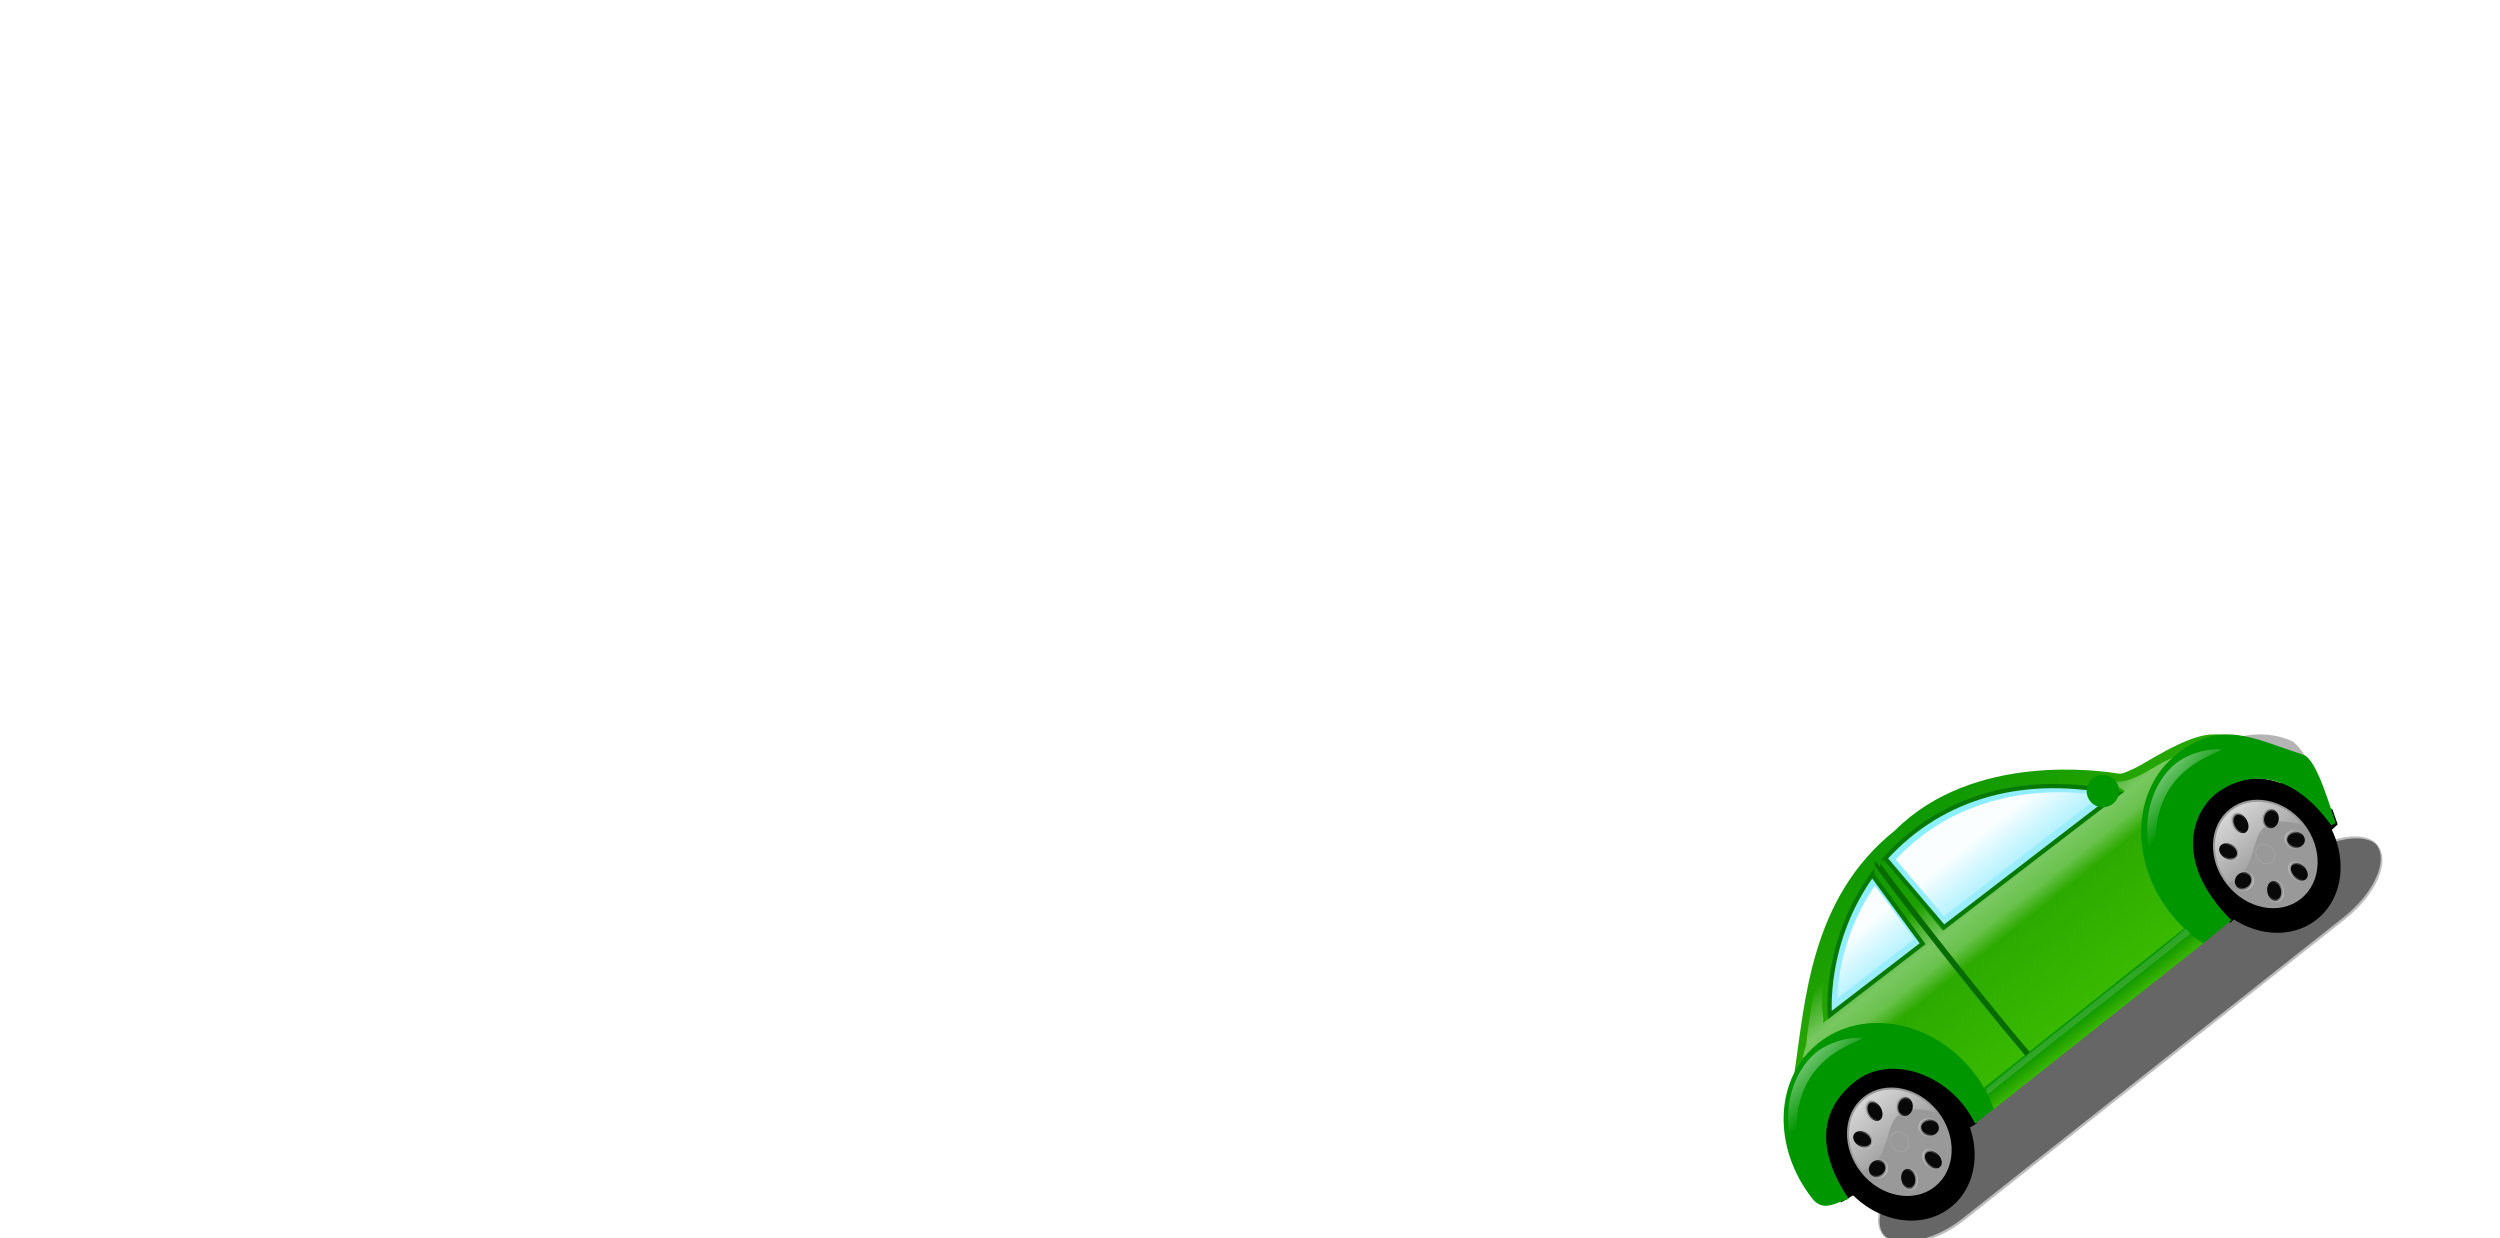 <?xml version="1.0"?><svg width="597.347" height="295.816" xmlns="http://www.w3.org/2000/svg" xmlns:xlink="http://www.w3.org/1999/xlink">
 <title>green car</title>
 <defs>
  <linearGradient id="linearGradient6250">
   <stop offset="0" id="stop6252" stop-color="#bcbcbc"/>
   <stop offset="1" id="stop6254" stop-opacity="0" stop-color="#bcbcbc"/>
  </linearGradient>
  <linearGradient id="linearGradient5267">
   <stop offset="0" id="stop5269" stop-color="#222222"/>
   <stop id="stop5277" offset="0.606" stop-color="#515151"/>
   <stop offset="0.626" id="stop5279" stop-color="#818181"/>
   <stop offset="1" id="stop5271" stop-color="#888888"/>
  </linearGradient>
  <linearGradient id="linearGradient5247">
   <stop offset="0" id="stop5249" stop-color="#ffffff"/>
   <stop offset="1" id="stop5251" stop-opacity="0" stop-color="#ffffff"/>
  </linearGradient>
  <linearGradient id="linearGradient5234">
   <stop offset="0" id="stop5236" stop-color="#000000"/>
   <stop id="stop5242" offset="0.813" stop-color="#3c3c3c"/>
   <stop offset="1" id="stop5238" stop-color="#000000"/>
  </linearGradient>
  <linearGradient id="linearGradient30545">
   <stop offset="0" id="stop30547" stop-color="#009300"/>
   <stop offset="1" id="stop30549" stop-color="#f2fff2"/>
  </linearGradient>
  <linearGradient id="linearGradient28588">
   <stop offset="0" id="stop28590" stop-color="#ffffff"/>
   <stop offset="1" id="stop28592" stop-opacity="0" stop-color="#ffffff"/>
  </linearGradient>
  <linearGradient id="linearGradient16199">
   <stop id="stop16201" offset="0" stop-opacity="0" stop-color="#ffffff"/>
   <stop offset="0.5" id="stop16205" stop-opacity="0.637" stop-color="#ffffff"/>
   <stop id="stop16207" offset="0.75" stop-opacity="0.505" stop-color="#ffffff"/>
   <stop id="stop16203" offset="1" stop-opacity="0" stop-color="#ffffff"/>
  </linearGradient>
  <linearGradient id="linearGradient16167">
   <stop offset="0" id="stop16169" stop-opacity="0" stop-color="#ffffff"/>
   <stop id="stop16175" offset="0.177" stop-opacity="0.5" stop-color="#ffffff"/>
   <stop offset="1" id="stop16171" stop-opacity="0" stop-color="#ffffff"/>
  </linearGradient>
  <linearGradient id="linearGradient16159">
   <stop offset="0" id="stop16161" stop-color="#ffffff"/>
   <stop offset="1" id="stop16163" stop-opacity="0" stop-color="#ffffff"/>
  </linearGradient>
  <linearGradient id="linearGradient16120">
   <stop offset="0" id="stop16122" stop-color="#ffffff"/>
   <stop offset="1" id="stop16124" stop-opacity="0" stop-color="#ffffff"/>
  </linearGradient>
  <linearGradient id="linearGradient14136">
   <stop offset="0" id="stop14138" stop-color="#9eecff"/>
   <stop offset="1" id="stop14140" stop-color="#87efff"/>
  </linearGradient>
  <linearGradient id="linearGradient11157">
   <stop offset="0" id="stop11159" stop-color="#d2ffd2"/>
   <stop id="stop3244" offset="0.865" stop-color="#09a809"/>
   <stop offset="1" id="stop11161" stop-color="#009600"/>
  </linearGradient>
  <linearGradient id="linearGradient7271">
   <stop offset="0" id="stop7273" stop-color="#3fc200"/>
   <stop id="stop16132" offset="0.5" stop-color="#2ca900"/>
   <stop offset="1" id="stop7275" stop-color="#0a9600"/>
  </linearGradient>
  <linearGradient id="linearGradient7261">
   <stop offset="0" id="stop7263" stop-color="#acfffd"/>
   <stop offset="1" id="stop7265" stop-color="#002099"/>
  </linearGradient>
  <linearGradient xlink:href="#linearGradient16120" id="linearGradient24487" x1="0.291" y1="-0.185" x2="0.464" y2="0.617"/>
  <linearGradient xlink:href="#linearGradient16120" id="linearGradient24490" x1="0.291" y1="-0.185" x2="0.464" y2="0.617"/>
  <linearGradient xlink:href="#linearGradient14136" id="linearGradient24498" x1="0.525" y1="1.138" x2="0.522" y2="0.004"/>
  <radialGradient xlink:href="#linearGradient11157" id="radialGradient24501" gradientUnits="userSpaceOnUse" gradientTransform="matrix(-9.7213604e-2,-0.368,0.424,-0.126,692.407,211.62)" cx="-425.721" cy="-489.543" fx="-425.721" fy="-489.543" r="171.964"/>
  <radialGradient xlink:href="#linearGradient11157" id="radialGradient24504" gradientUnits="userSpaceOnUse" gradientTransform="matrix(-0.103,0.366,-0.441,-0.134,250.702,490.475)" cx="-72.264" cy="227.889" fx="-72.264" fy="227.889" r="171.964"/>
  <linearGradient xlink:href="#linearGradient16199" id="linearGradient24507" x1="0.5" y1="0.253" x2="0.5" y2="0.597"/>
  <linearGradient xlink:href="#linearGradient7271" id="linearGradient24511" x1="0.362" y1="1.206" x2="0.362" y2="0.241"/>
  <linearGradient xlink:href="#linearGradient7271" id="linearGradient24514" x1="0.398" y1="1.111" x2="0.396" y2="-0.036"/>
  <radialGradient xlink:href="#linearGradient11157" id="radialGradient27586" gradientUnits="userSpaceOnUse" gradientTransform="matrix(-0.264,0.838,-0.79,-0.244,648.891,-93.629)" cx="395.057" cy="189.356" fx="395.057" fy="189.356" r="27.198"/>
  <linearGradient xlink:href="#linearGradient28588" id="linearGradient3248" gradientUnits="userSpaceOnUse" gradientTransform="matrix(1,0,0,1.058,0,-16.571)" x1="104.609" y1="183.301" x2="108.633" y2="255.722"/>
  <linearGradient xlink:href="#linearGradient28588" id="linearGradient3252" x1="0.534" y1="0.442" x2="0.542" y2="1.217"/>
  <radialGradient xlink:href="#linearGradient5234" id="radialGradient8290" gradientUnits="userSpaceOnUse" cx="173.108" cy="532.029" fx="173.108" fy="532.029" r="61.067"/>
  <linearGradient xlink:href="#linearGradient5247" id="linearGradient8292" x1="0.21" y1="-0.636" x2="0.29" y2="1"/>
  <linearGradient xlink:href="#linearGradient6250" id="linearGradient8294" x1="0.84" y1="1.03" x2="0.319" y2="0.3"/>
  <linearGradient xlink:href="#linearGradient6250" id="linearGradient8296" x1="0.84" y1="1.03" x2="0.319" y2="0.3"/>
  <linearGradient xlink:href="#linearGradient6250" id="linearGradient8298" x1="0.84" y1="1.03" x2="0.319" y2="0.3"/>
  <linearGradient xlink:href="#linearGradient6250" id="linearGradient8300" x1="0.84" y1="1.03" x2="0.319" y2="0.3"/>
  <linearGradient xlink:href="#linearGradient6250" id="linearGradient8302" x1="0.84" y1="1.03" x2="0.319" y2="0.3"/>
  <linearGradient xlink:href="#linearGradient6250" id="linearGradient8304" x1="0.84" y1="1.03" x2="0.319" y2="0.3"/>
  <linearGradient xlink:href="#linearGradient6250" id="linearGradient8306" x1="0.84" y1="1.03" x2="0.319" y2="0.3"/>
  <radialGradient xlink:href="#linearGradient16120" id="radialGradient8308" gradientUnits="userSpaceOnUse" cx="177.85" cy="532.736" fx="177.85" fy="532.736" r="8.09"/>
  <radialGradient xlink:href="#linearGradient5234" id="radialGradient8338" gradientUnits="userSpaceOnUse" cx="173.108" cy="532.029" fx="173.108" fy="532.029" r="61.067"/>
  <linearGradient xlink:href="#linearGradient5247" id="linearGradient8340" x1="0.21" y1="-0.636" x2="0.29" y2="1"/>
  <linearGradient xlink:href="#linearGradient6250" id="linearGradient8342" x1="0.84" y1="1.03" x2="0.319" y2="0.3"/>
  <linearGradient xlink:href="#linearGradient6250" id="linearGradient8344" x1="0.84" y1="1.03" x2="0.319" y2="0.3"/>
  <linearGradient xlink:href="#linearGradient6250" id="linearGradient8346" x1="0.84" y1="1.03" x2="0.319" y2="0.3"/>
  <linearGradient xlink:href="#linearGradient6250" id="linearGradient8348" x1="0.84" y1="1.03" x2="0.319" y2="0.3"/>
  <linearGradient xlink:href="#linearGradient6250" id="linearGradient8350" x1="0.84" y1="1.03" x2="0.319" y2="0.3"/>
  <linearGradient xlink:href="#linearGradient6250" id="linearGradient8352" x1="0.84" y1="1.03" x2="0.319" y2="0.3"/>
  <linearGradient xlink:href="#linearGradient6250" id="linearGradient8354" x1="0.84" y1="1.03" x2="0.319" y2="0.3"/>
  <radialGradient xlink:href="#linearGradient16120" id="radialGradient8356" gradientUnits="userSpaceOnUse" cx="177.85" cy="532.736" fx="177.85" fy="532.736" r="8.09"/>
  <filter x="-0.018" width="1.036" y="-0.487" height="1.975" id="filter13283">
   <feGaussianBlur stdDeviation="4.544" id="feGaussianBlur13285"/>
  </filter>
  <linearGradient xlink:href="#linearGradient6250" id="svg_1" x1="0.16" y1="-0.03" x2="0.681" y2="0.7"/>
  <linearGradient xlink:href="#linearGradient6250" id="svg_2" x1="0.16" y1="-0.03" x2="0.681" y2="0.7"/>
  <linearGradient xlink:href="#linearGradient6250" id="svg_3" x1="0.16" y1="-0.03" x2="0.681" y2="0.7"/>
  <linearGradient xlink:href="#linearGradient6250" id="svg_4" x1="0.16" y1="-0.03" x2="0.681" y2="0.7"/>
  <linearGradient xlink:href="#linearGradient6250" id="svg_5" x1="0.16" y1="-0.03" x2="0.681" y2="0.7"/>
  <linearGradient xlink:href="#linearGradient6250" id="svg_6" x1="0.16" y1="-0.03" x2="0.681" y2="0.7"/>
  <linearGradient xlink:href="#linearGradient6250" id="svg_7" x1="0.16" y1="-0.03" x2="0.681" y2="0.7"/>
  <linearGradient xlink:href="#linearGradient6250" id="svg_8" x1="0.16" y1="-0.03" x2="0.681" y2="0.7"/>
 </defs>
 <g>
  <title>Layer 1</title>
  <g transform="rotate(-38.325 485.296 223.745)" id="layer1">
   <g id="g2329">
    <rect rx="57.77" ry="9.144" transform="matrix(0.295 0 0 0.976 403.447 -123.932)" y="382.014" x="33.701" height="18.287" width="509.515" id="rect9337" filter="url(#filter13283)" stroke-dashoffset="0" stroke-miterlimit="4" stroke-width="0.6" stroke="#bcbcbc" fill-rule="evenodd" fill="#666666"/>
    <path d="m525.113,250.172l33.888,-2.458l1.057,-3.049l-4.145,-11.953l-31.094,-1.921c0.098,6.46 0.196,-7.556 0.294,19.381z" id="path8312" stroke-width="1px" stroke="#000000" fill-rule="evenodd" fill="#000000"/>
    <path id="path4342" d="m475.524,183.716c-25.945,0.091 -42.164,18.744 -54.953,30.679c2.795,-1.265 5.839,-1.955 9.022,-1.955c13.62,0 24.674,12.709 24.674,28.373c0,3.422 -0.528,6.705 -1.495,9.743l64.078,-0.188c-1.071,-3.177 -1.659,-6.634 -1.659,-10.244c0,-15.664 11.054,-28.373 24.674,-28.373c4.82,0 9.319,1.594 13.12,4.346c-1.506,-1.523 -2.963,-2.825 -4.2,-3.657c-5.124,-3.447 -16.314,-4.181 -18.979,-4.826c-2.636,-0.638 -3.432,-0.796 -4.173,-1.61c-2.75,-3.022 -23.88,-25.366 -50.108,-22.287z" stroke-width="1px" fill-rule="evenodd" fill="url(#linearGradient24514)"/>
    <path id="path12136" d="m454.088,245.113l62.054,-0.195l0.965,5.644l-65.912,0l2.894,-5.449z" stroke-dashoffset="0" stroke-miterlimit="4" marker-end="none" marker-mid="none" marker-start="none" stroke-width="1px" fill-rule="evenodd" fill="url(#linearGradient24511)"/>
    <path id="path2371" d="m545.645,214.918c6.213,6.453 11.63,13.442 16.114,20.887c1.882,-2.778 2.11,-8.603 1.362,-10.052c-3.145,-6.087 -9.755,-9.964 -17.476,-10.834z" stroke-width="1.909px" fill-rule="evenodd" fill="#b3b3b3" opacity="0.992"/>
    <path id="path16188" d="m456.924,189.134c-0.104,0.041 -0.208,0.083 -0.311,0.124c-10.328,4.142 -19.485,11.599 -27.912,19.794c-0.114,0.212 -1.14,1.184 -1.748,1.82c-0.694,0.438 -1.515,1.023 -2.505,1.804c10.11,1.184 21.78,9.345 24.718,18.544c1.106,3.34 1.553,6.869 1.455,10.379c24.051,-0.02 48.077,-1.312 72.121,-1.707c0.977,-8.065 5.793,-15.11 11.358,-20.952c1.744,-1.933 3.851,-3.598 5.383,-5.677c0.361,-0.632 0.052,-1.432 -0.294,-1.901c0.269,-0.032 -0.025,0.091 -2.292,-0.476c-5.817,-1.368 -12.193,-0.483 -15.421,-6.883c-0.261,-0.517 3.377,6.452 2.875,6.445c-19.506,-0.293 -37.904,-0.711 -54.763,-0.862c-0.085,-0.001 -0.349,-17.438 -0.507,-21.82c-0.526,-0.028 -3.554,0.525 -3.904,0.595c-0.043,0.413 -0.715,21.043 -0.968,21.031c-9.919,-0.491 -19.845,-0.226 -30.708,-0.226c0.399,-0.366 0.748,-0.806 1.028,-1.341c2.867,-5.493 13.667,-14.055 22.396,-18.689z" stroke-width="1px" fill-rule="evenodd" fill="url(#linearGradient24507)" opacity="0.6"/>
    <path id="path8310" d="m411.102,245.074l35.94,5.136l1.865,-5.333l-4.238,-12.444l-30.685,-1.778l-2.882,14.419z" stroke-width="1px" stroke="#000000" fill-rule="evenodd" fill="#000000"/>
    <g transform="matrix(0.273 0 0 0.319 397.029 159.142)" id="g8277">
     <path id="path3292" d="m182.164,263.327c0,33.727 -27.341,61.067 -61.067,61.067c-33.726,0 -61.067,-27.341 -61.067,-61.067c0,-33.726 27.341,-61.067 61.067,-61.067c33.726,0 61.067,27.341 61.067,61.067z" stroke-dashoffset="0" stroke-miterlimit="4" marker-end="none" marker-mid="none" marker-start="none" stroke-width="11.4" fill-rule="evenodd" fill="url(#radialGradient8290)"/>
     <path d="m164.327,262.001c0,23.692 -19.206,42.898 -42.898,42.898c-23.692,0 -42.898,-19.206 -42.898,-42.898c0,-23.692 19.206,-42.898 42.898,-42.898c23.692,0 42.898,19.206 42.898,42.898z" id="path3294" stroke-dashoffset="0" stroke-miterlimit="4" marker-end="none" marker-mid="none" marker-start="none" stroke-width="11.4" fill-rule="evenodd" fill="#999999"/>
     <path d="m162.669,261.933c-35.795,-41.178 -46.059,10.369 -82.482,0c0,-22.765 18.476,-41.241 41.241,-41.241c22.765,0 41.241,18.476 41.241,41.241z" id="path5244" stroke-dashoffset="0" stroke-miterlimit="4" marker-end="none" marker-mid="none" marker-start="none" stroke-width="11.4" fill-rule="evenodd" fill="url(#linearGradient8292)"/>
     <path d="m102.602,249.916c-2.76,2.152 -7.19,1.084 -9.896,-2.386c-2.705,-3.47 -2.661,-8.027 0.099,-10.179c2.76,-2.152 7.19,-1.084 9.896,2.386c2.705,3.47 2.661,8.027 -0.099,10.179z" id="path6262" stroke-dashoffset="0" stroke-miterlimit="4" marker-end="none" marker-mid="none" marker-start="none" stroke-width="2.321" stroke="url(#linearGradient8294)" fill-rule="evenodd" fill="#080808"/>
     <path id="path6266" d="m118.964,240.084c-3.397,-0.842 -5.293,-4.986 -4.235,-9.256c1.058,-4.271 4.669,-7.05 8.067,-6.209c3.397,0.842 5.293,4.986 4.235,9.256c-1.058,4.271 -4.669,7.05 -8.067,6.209z" stroke-dashoffset="0" stroke-miterlimit="4" marker-end="none" marker-mid="none" marker-start="none" stroke-width="2.321" stroke="url(#svg_8)" fill-rule="evenodd" fill="#080808"/>
     <path d="m136.968,247.09c-1.422,-3.198 0.684,-7.239 4.704,-9.027c4.02,-1.788 8.432,-0.645 9.854,2.553c1.422,3.198 -0.684,7.239 -4.704,9.027c-4.02,1.788 -8.432,0.645 -9.854,-2.553z" id="path6270" stroke-dashoffset="0" stroke-miterlimit="4" marker-end="none" marker-mid="none" marker-start="none" stroke-width="2.321" stroke="url(#svg_7)" fill-rule="evenodd" fill="#080808"/>
     <path id="path6274" d="m142.573,264.205c1.471,-3.176 5.899,-4.251 9.892,-2.402c3.992,1.849 6.036,5.922 4.566,9.098c-1.471,3.176 -5.899,4.251 -9.892,2.402c-3.992,-1.849 -6.036,-5.922 -4.566,-9.098z" stroke-dashoffset="0" stroke-miterlimit="4" marker-end="none" marker-mid="none" marker-start="none" stroke-width="2.321" stroke="url(#svg_6)" fill-rule="evenodd" fill="#080808"/>
     <path d="m132.751,280.129c3.39,-0.869 7.024,1.882 8.116,6.143c1.092,4.262 -0.77,8.421 -4.16,9.29c-3.39,0.869 -7.024,-1.882 -8.116,-6.144c-1.092,-4.262 0.77,-8.421 4.16,-9.29z" id="path6278" stroke-dashoffset="0" stroke-miterlimit="4" marker-end="none" marker-mid="none" marker-start="none" stroke-width="2.321" stroke="url(#svg_5)" fill-rule="evenodd" fill="#080808"/>
     <path id="path6282" d="m112.994,282.173c2.673,2.259 2.537,6.815 -0.303,10.175c-2.84,3.36 -7.309,4.253 -9.982,1.994c-2.673,-2.259 -2.537,-6.815 0.303,-10.175c2.84,-3.36 7.309,-4.253 9.982,-1.994z" stroke-dashoffset="0" stroke-miterlimit="4" marker-end="none" marker-mid="none" marker-start="none" stroke-width="2.321" stroke="url(#linearGradient8304)" fill-rule="evenodd" fill="#080808"/>
     <path id="path6288" d="m99.997,268.132c-0.134,3.497 -3.806,6.196 -8.203,6.027c-4.396,-0.168 -7.852,-3.14 -7.718,-6.637c0.134,-3.497 3.806,-6.196 8.203,-6.027c4.396,0.168 7.852,3.14 7.718,6.637z" stroke-dashoffset="0" stroke-miterlimit="4" marker-end="none" marker-mid="none" marker-start="none" stroke-width="2.321" stroke="url(#linearGradient8306)" fill-rule="evenodd" fill="#080808"/>
     <path id="path6329" d="m129.219,262.001c0,4.302 -3.488,7.79 -7.79,7.79c-4.302,0 -7.79,-3.488 -7.79,-7.79c0,-4.302 3.488,-7.79 7.79,-7.79c4.302,0 7.79,3.488 7.79,7.79z" stroke-dashoffset="0" stroke-miterlimit="4" marker-end="none" marker-mid="none" marker-start="none" stroke-width="0.6" stroke="#bcbcbc" fill-rule="evenodd" fill="url(#radialGradient8308)" opacity="0.377"/>
    </g>
    <path id="path2378" d="m429.734,212.24c-13.62,0 -24.294,12.715 -24.294,28.379c0.145,4.178 3.857,4.051 6.798,5.327c1.149,-14.593 8.166,-21.169 18.812,-21.059c10.9,0.111 18.851,13.24 15.999,25.675l5.682,-0.012c1.067,-3.173 1.673,-6.327 1.673,-9.931c0,-15.664 -11.049,-28.379 -24.669,-28.379l0,0z" stroke-dashoffset="0" stroke-miterlimit="4" marker-end="none" marker-mid="none" marker-start="none" stroke-width="2.9" fill-rule="nonzero" fill="url(#radialGradient24504)"/>
    <g id="g8314" transform="matrix(0.273 0 0 0.319 508.273 159.421)">
     <path d="m182.164,263.327c0,33.727 -27.341,61.067 -61.067,61.067c-33.726,0 -61.067,-27.341 -61.067,-61.067c0,-33.726 27.341,-61.067 61.067,-61.067c33.726,0 61.067,27.341 61.067,61.067z" id="path8316" stroke-dashoffset="0" stroke-miterlimit="4" marker-end="none" marker-mid="none" marker-start="none" stroke-width="11.4" fill-rule="evenodd" fill="url(#radialGradient8338)"/>
     <path id="path8318" d="m164.327,262.001c0,23.692 -19.206,42.898 -42.898,42.898c-23.692,0 -42.898,-19.206 -42.898,-42.898c0,-23.692 19.206,-42.898 42.898,-42.898c23.692,0 42.898,19.206 42.898,42.898z" stroke-dashoffset="0" stroke-miterlimit="4" marker-end="none" marker-mid="none" marker-start="none" stroke-width="11.4" fill-rule="evenodd" fill="#999999"/>
     <path id="path8320" d="m162.669,261.933c-35.795,-41.178 -46.059,10.369 -82.482,0c0,-22.765 18.476,-41.241 41.241,-41.241c22.765,0 41.241,18.476 41.241,41.241z" stroke-dashoffset="0" stroke-miterlimit="4" marker-end="none" marker-mid="none" marker-start="none" stroke-width="11.4" fill-rule="evenodd" fill="url(#linearGradient8340)"/>
     <path id="path8322" d="m102.602,249.916c-2.76,2.152 -7.19,1.084 -9.896,-2.386c-2.705,-3.47 -2.661,-8.027 0.099,-10.179c2.76,-2.152 7.19,-1.084 9.896,2.386c2.705,3.47 2.661,8.027 -0.099,10.179z" stroke-dashoffset="0" stroke-miterlimit="4" marker-end="none" marker-mid="none" marker-start="none" stroke-width="2.321" stroke="url(#linearGradient8342)" fill-rule="evenodd" fill="#080808"/>
     <path d="m118.964,240.084c-3.397,-0.842 -5.293,-4.986 -4.235,-9.256c1.058,-4.271 4.669,-7.05 8.067,-6.209c3.397,0.842 5.293,4.986 4.235,9.256c-1.058,4.271 -4.669,7.05 -8.067,6.209z" id="path8324" stroke-dashoffset="0" stroke-miterlimit="4" marker-end="none" marker-mid="none" marker-start="none" stroke-width="2.321" stroke="url(#svg_4)" fill-rule="evenodd" fill="#080808"/>
     <path id="path8326" d="m136.968,247.09c-1.422,-3.198 0.684,-7.239 4.704,-9.027c4.02,-1.788 8.432,-0.645 9.854,2.553c1.422,3.198 -0.684,7.239 -4.704,9.027c-4.02,1.788 -8.432,0.645 -9.854,-2.553z" stroke-dashoffset="0" stroke-miterlimit="4" marker-end="none" marker-mid="none" marker-start="none" stroke-width="2.321" stroke="url(#svg_3)" fill-rule="evenodd" fill="#080808"/>
     <path d="m142.573,264.205c1.471,-3.176 5.899,-4.251 9.892,-2.402c3.992,1.849 6.036,5.922 4.566,9.098c-1.471,3.176 -5.899,4.251 -9.892,2.402c-3.992,-1.849 -6.036,-5.922 -4.566,-9.098z" id="path8328" stroke-dashoffset="0" stroke-miterlimit="4" marker-end="none" marker-mid="none" marker-start="none" stroke-width="2.321" stroke="url(#svg_2)" fill-rule="evenodd" fill="#080808"/>
     <path id="path8330" d="m132.751,280.129c3.39,-0.869 7.024,1.882 8.116,6.143c1.092,4.262 -0.77,8.421 -4.16,9.29c-3.39,0.869 -7.024,-1.882 -8.116,-6.144c-1.092,-4.262 0.77,-8.421 4.16,-9.29z" stroke-dashoffset="0" stroke-miterlimit="4" marker-end="none" marker-mid="none" marker-start="none" stroke-width="2.321" stroke="url(#svg_1)" fill-rule="evenodd" fill="#080808"/>
     <path d="m112.994,282.173c2.673,2.259 2.537,6.815 -0.303,10.175c-2.84,3.36 -7.309,4.253 -9.982,1.994c-2.673,-2.259 -2.537,-6.815 0.303,-10.175c2.84,-3.36 7.309,-4.253 9.982,-1.994z" id="path8332" stroke-dashoffset="0" stroke-miterlimit="4" marker-end="none" marker-mid="none" marker-start="none" stroke-width="2.321" stroke="url(#linearGradient8352)" fill-rule="evenodd" fill="#080808"/>
     <path d="m99.997,268.132c-0.134,3.497 -3.806,6.196 -8.203,6.027c-4.396,-0.168 -7.852,-3.14 -7.718,-6.637c0.134,-3.497 3.806,-6.196 8.203,-6.027c4.396,0.168 7.852,3.14 7.718,6.637z" id="path8334" stroke-dashoffset="0" stroke-miterlimit="4" marker-end="none" marker-mid="none" marker-start="none" stroke-width="2.321" stroke="url(#linearGradient8354)" fill-rule="evenodd" fill="#080808"/>
     <path d="m129.219,262.001c0,4.302 -3.488,7.79 -7.79,7.79c-4.302,0 -7.79,-3.488 -7.79,-7.79c0,-4.302 3.488,-7.79 7.79,-7.79c4.302,0 7.79,3.488 7.79,7.79z" id="path8336" stroke-dashoffset="0" stroke-miterlimit="4" marker-end="none" marker-mid="none" marker-start="none" stroke-width="0.6" stroke="#bcbcbc" fill-rule="evenodd" fill="url(#radialGradient8356)" opacity="0.377"/>
    </g>
    <path d="m539.536,211.186c13.62,0 16.512,8.051 23.725,18.878c1.892,2.84 -2.995,14.341 -4.062,17.579l-1.174,-0.24c0.643,-14.326 -5.773,-22.533 -16.718,-23.019c-8.181,0.037 -18.265,7.254 -16.063,26.019l-8.727,0.176c-1.067,-3.238 -1.651,-6.754 -1.651,-10.432c0,-15.985 11.049,-28.961 24.669,-28.961z" id="path3357" stroke-dashoffset="0" stroke-miterlimit="4" marker-end="none" marker-mid="none" marker-start="none" stroke-width="2.9" fill-rule="nonzero" fill="url(#radialGradient24501)"/>
    <path id="path4328" d="m469.535,187.518l0.783,21.614l52.542,0.711c-14.299,-17.417 -33.215,-25.709 -53.325,-22.325zm-4.889,1.147c-19.267,5.503 -28.713,20.004 -28.713,20.004l27.961,0.377l0.752,-20.381z" stroke-miterlimit="4" stroke-width="1.026" stroke="#087900" fill-rule="evenodd" fill="url(#linearGradient24498)"/>
    <path id="path16269" d="m478.409,188.745c-2.359,0.014 -4.717,0.188 -7.059,0.52c0.192,5.933 0.4,11.866 0.626,17.797c15.786,0.211 31.573,0.408 47.359,0.61c-11.105,-11.814 -25.834,-19.172 -40.926,-18.928zm-15.303,2.465c-8.7,2.837 -16.872,8.069 -23.39,15.434c7.766,0.05 15.532,0.232 23.298,0.263c0.146,-5.279 0.459,-10.552 0.514,-15.835c-0.141,0.046 -0.281,0.092 -0.422,0.138z" stroke-miterlimit="4" stroke-width="2.1" fill-rule="evenodd" fill="url(#linearGradient3252)" opacity="0.958"/>
    <path d="m524.167,207.136c0,2.136 -1.734,3.867 -3.872,3.867c-2.138,0 -3.872,-1.731 -3.872,-3.867c0,-2.136 1.734,-3.867 3.872,-3.867c2.138,0 3.872,1.731 3.872,3.867z" id="path4334" stroke-dashoffset="0" stroke-miterlimit="4" marker-end="none" marker-mid="none" marker-start="none" stroke-width="2.9" fill-rule="nonzero" fill="url(#radialGradient27586)"/>
    <path id="path4336" d="m467.238,187.34c-0.32,0 -0.812,35.861 0,57.893" stroke-miterlimit="4" stroke-width="1.368" stroke="#076c00" fill-rule="evenodd" fill="none"/>
    <path id="path15113" d="m429.512,213.752c-7.411,-0.947 -19.06,5.271 -21.514,19.181c11.794,-24.663 30.103,-14.064 30.642,-15.206c-2.716,-2.229 -5.876,-3.579 -9.128,-3.974z" stroke-dashoffset="0" stroke-miterlimit="4" marker-end="none" marker-mid="none" marker-start="none" stroke-width="2.9" fill-rule="nonzero" fill="url(#linearGradient24490)" opacity="0.969"/>
    <path d="m539.593,212.869c-7.411,-0.947 -19.06,5.271 -21.514,19.181c11.794,-24.663 30.103,-14.064 30.642,-15.206c-2.716,-2.229 -5.876,-3.579 -9.128,-3.974z" id="path16128" stroke-dashoffset="0" stroke-miterlimit="4" marker-end="none" marker-mid="none" marker-start="none" stroke-width="2.9" fill-rule="nonzero" fill="url(#linearGradient24487)" opacity="0.969"/>
    <path id="path8360" d="m515.175,245.186c-11.303,0.414 -22.617,0.119 -33.925,0.263c-8.944,0.043 -17.978,-0.065 -26.866,0.224c-1.417,1.493 -0.027,1.313 1.33,1.207c19.972,-0.126 39.945,-0.007 59.917,-0.05c-0.171,-0.392 0.103,-1.655 -0.456,-1.644z" stroke-dashoffset="0" stroke-miterlimit="4" marker-end="none" marker-mid="none" marker-start="none" stroke-width="1px" fill-rule="evenodd" fill="#ffffff" opacity="0.155"/>
   </g>
  </g>
 </g>
</svg>